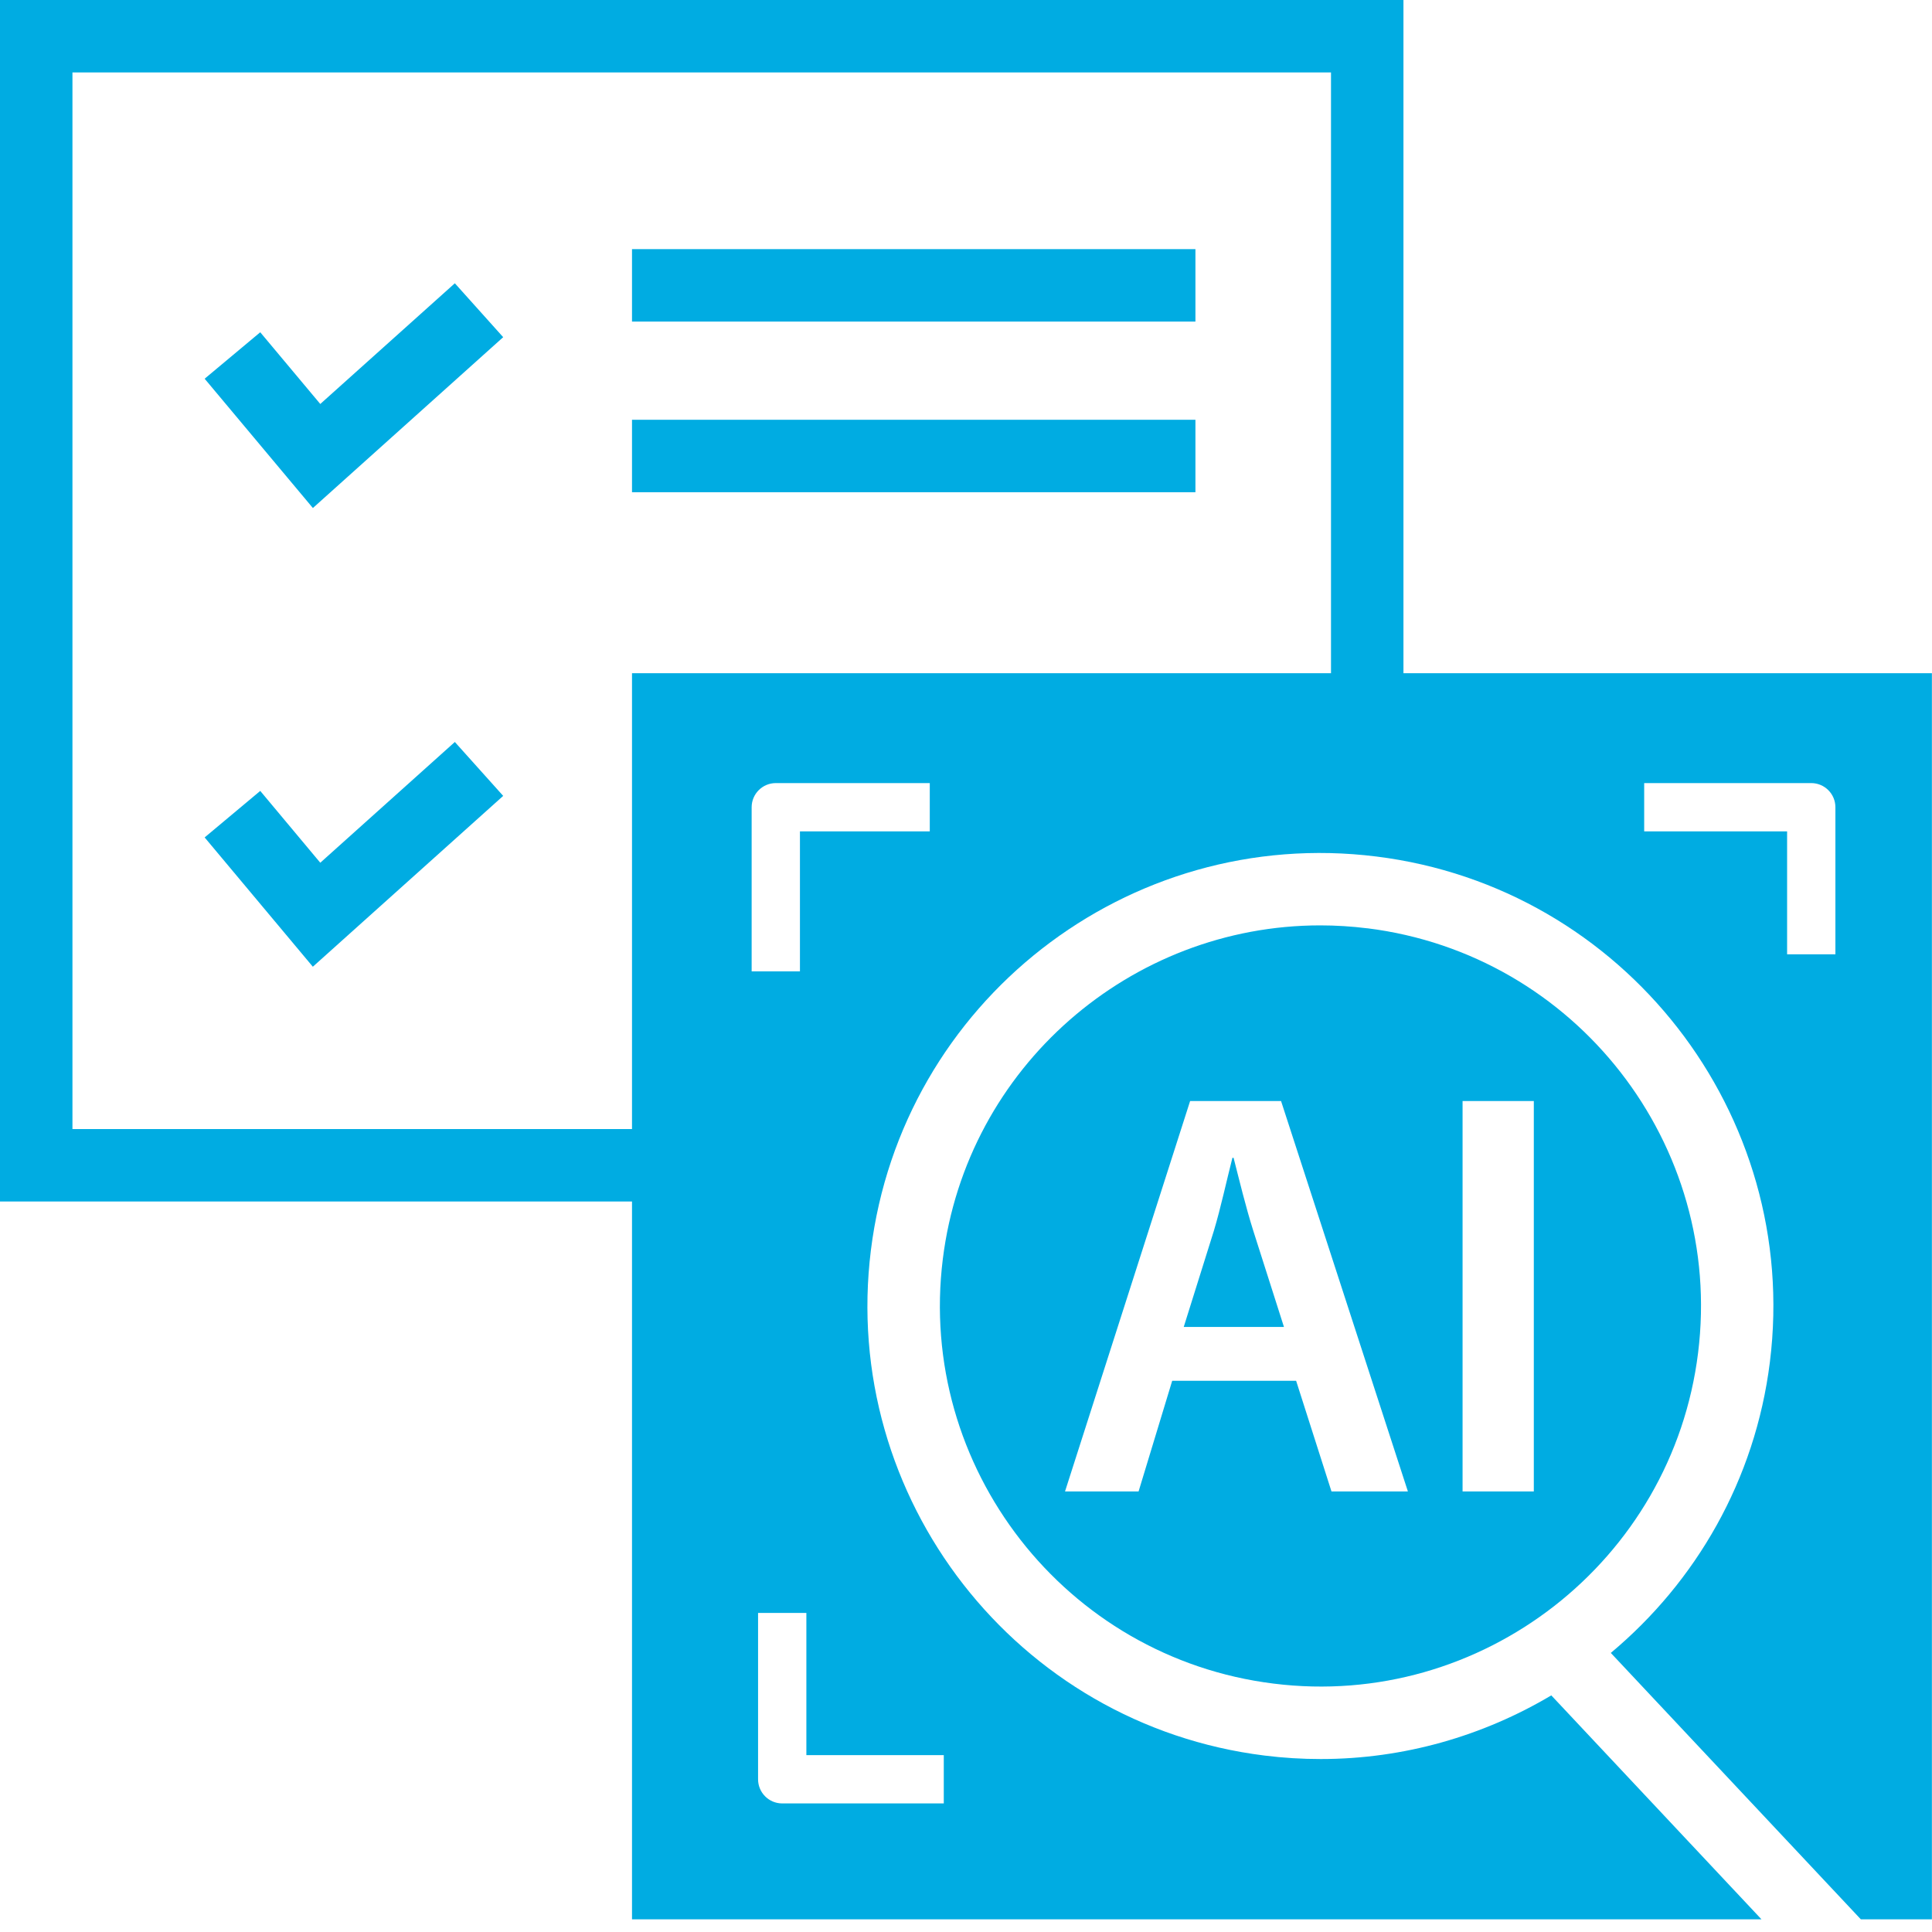 <?xml version="1.0" encoding="UTF-8"?>
<svg id="_Слой_1" xmlns="http://www.w3.org/2000/svg" version="1.1" xmlns:x="http://ns.adobe.com/Extensibility/1.0/" viewBox="0 0 40 40">
  <!-- Generator: Adobe Illustrator 29.8.1, SVG Export Plug-In . SVG Version: 2.1.1 Build 2)  -->
  <defs>
    <style>
      .st0 {
        fill: #00ace2;
      }
    </style>
  </defs>
  <rect class="st0" x="13.085" y="5.158" width="11.665" height="1.5"/>
  <rect class="st0" x="13.085" y="8.691" width="11.665" height="1.5"/>
  <polygon class="st0" points="6.478 10.518 4.237 7.841 5.388 6.879 6.631 8.364 9.417 5.865 10.418 6.981 6.478 10.518"/>
  <polygon class="st0" points="6.477 20.015 4.237 17.338 5.388 16.375 6.631 17.862 9.417 15.362 10.418 16.478 6.477 20.015"/>
  <g>
    <path class="st0" d="M29.057,13.938V0H0v24.876h13.085v14.862h23.385l-4.352-4.637c-1.412.839-3.05,1.318-4.773,1.318-.385,0-.772-.023-1.164-.072-5.132-.638-8.788-5.332-8.15-10.464.638-5.131,5.315-8.792,10.464-8.15,5.132.638,8.787,5.333,8.149,10.464-.304,2.448-1.536,4.555-3.294,6.025l5.177,5.516h1.471V13.938h-10.943ZM19.54,36.338v1h-3.345c-.276,0-.5-.224-.5-.5v-3.444h1v2.944h2.845ZM19.25,17.213h-2.688v2.898h-1v-3.398c0-.276.224-.5.5-.5h3.188v1ZM27.557,13.938h-14.472v9.438H1.5V1.5h26.057v12.438ZM38,19.758h-1v-2.545h-2.959v-1h3.459c.276,0,.5.224.5.5v3.045Z"/>
    <path class="st0" d="M28.311,19.22c-.328-.041-.654-.061-.977-.061-3.915,0-7.319,2.924-7.814,6.908-.536,4.311,2.536,8.254,6.847,8.79,4.307.54,8.255-2.535,8.79-6.847.536-4.311-2.535-8.254-6.847-8.791ZM27.567,30.879l-.732-2.291h-2.566l-.696,2.291h-1.523l2.59-8.083h1.883l2.626,8.083h-1.583ZM31.756,30.879h-1.475v-8.083h1.475v8.083Z"/>
    <path class="st0" d="M25.54,23.971h-.024c-.12.468-.24,1.031-.384,1.511l-.624,1.991h2.075l-.635-1.991c-.156-.492-.288-1.043-.408-1.511Z"/>
  </g>
</svg>